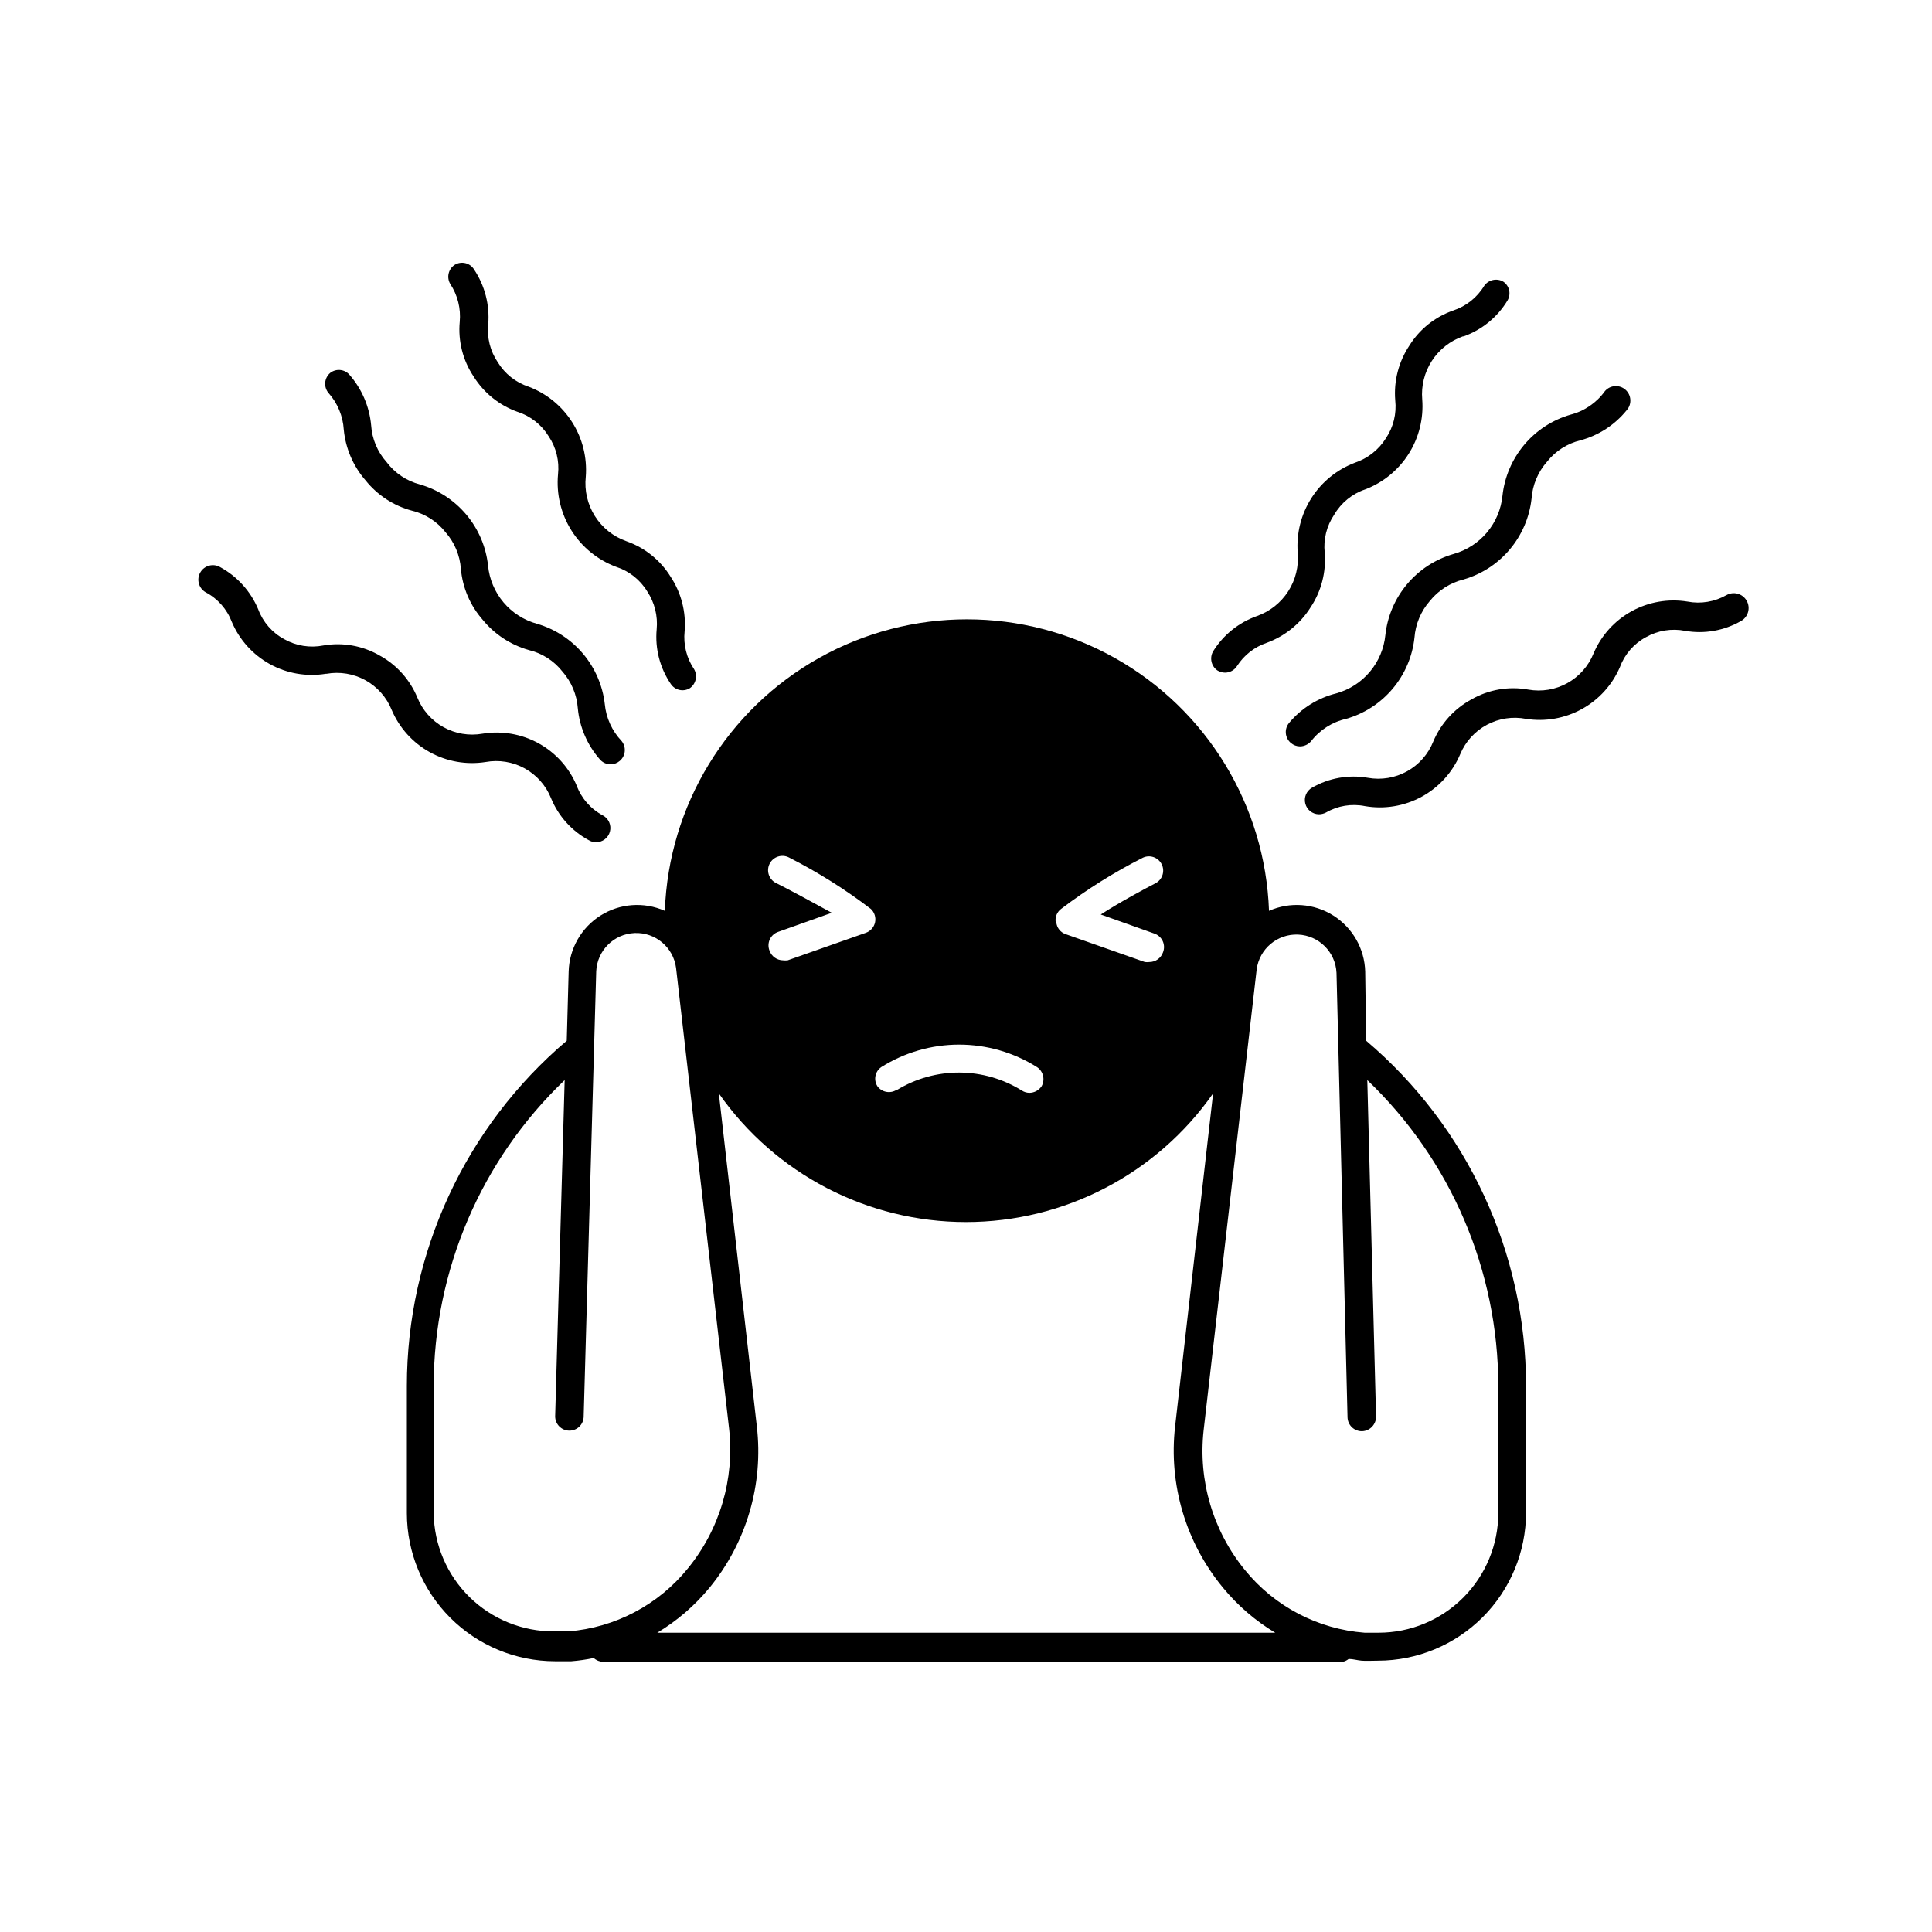 <?xml version="1.0" encoding="UTF-8"?>
<!-- Uploaded to: ICON Repo, www.iconrepo.com, Generator: ICON Repo Mixer Tools -->
<svg fill="#000000" width="800px" height="800px" version="1.1" viewBox="144 144 512 512" xmlns="http://www.w3.org/2000/svg">
 <g>
  <path d="m501.41 583.64c1.16 0 2.266 0.352 3.426 0.453 1.16 0.102 2.871 0 4.332 0h0.004c10.402-0.012 20.379-4.152 27.734-11.508 7.359-7.359 11.496-17.332 11.512-27.738v-33.555c-0.008-35.238-15.5-68.695-42.371-91.492l-0.254-18.336c-0.168-6.047-3.34-11.613-8.457-14.84-5.117-3.227-11.504-3.688-17.035-1.234-0.988-27.926-16.461-53.316-40.824-67-24.363-13.684-54.098-13.684-78.461 0-24.363 13.684-39.832 39.074-40.824 67-5.527-2.453-11.918-1.992-17.035 1.234-5.117 3.227-8.289 8.793-8.457 14.84l-0.504 18.336c-26.871 22.797-42.367 56.254-42.371 91.492v33.707c0.012 10.402 4.152 20.379 11.512 27.734 7.356 7.359 17.332 11.496 27.734 11.512h4.332c2-0.16 3.984-0.445 5.945-0.855 0.676 0.621 1.551 0.977 2.469 1.008h195.98c0.59-0.113 1.145-0.375 1.609-0.758zm-242.48-52.949v-19.398c0.027-30.625 12.566-59.906 34.711-81.062l-2.519 89.125c0 2.086 1.691 3.777 3.777 3.777 2.09 0 3.781-1.691 3.781-3.777l3.324-117.94c0.246-5.508 4.66-9.91 10.164-10.148 5.508-0.234 10.281 3.777 10.996 9.242l14.055 122.12v-0.004c1.48 13.336-2.477 26.703-10.98 37.082-7.828 9.641-19.262 15.648-31.641 16.625h-3.777c-8.375 0.039-16.426-3.231-22.402-9.102-5.973-5.867-9.383-13.863-9.488-22.234zm242.18-11.082v-0.004c0.027 1.004 0.449 1.953 1.176 2.644 0.73 0.688 1.699 1.062 2.703 1.035 2.074-0.082 3.707-1.805 3.68-3.879l-2.32-89.176c22.145 21.156 34.684 50.438 34.715 81.062v33.707c-0.016 8.398-3.359 16.453-9.297 22.391-5.941 5.941-13.992 9.285-22.395 9.297h-3.727c-12.391-0.949-23.844-6.941-31.691-16.574-8.504-10.379-12.461-23.746-10.98-37.082l14.055-122.12v0.004c0.715-5.465 5.488-9.477 10.996-9.238 5.504 0.234 9.918 4.641 10.164 10.145zm-151.5-141.62c-1.863-0.957-2.598-3.246-1.637-5.113 0.961-1.863 3.25-2.598 5.113-1.637 7.637 3.883 14.906 8.453 21.715 13.652 0.953 0.902 1.367 2.231 1.102 3.516-0.266 1.285-1.18 2.336-2.41 2.785l-20.758 7.305c-0.402 0.047-0.809 0.047-1.211 0-1.602-0.012-3.027-1.016-3.578-2.519-0.402-0.973-0.379-2.07 0.059-3.027 0.441-0.957 1.262-1.684 2.262-2.012l14.156-5.039c-5.141-2.82-11.738-6.398-14.812-7.91zm74.16 10.379c-0.199-1.328 0.34-2.66 1.41-3.477 6.812-5.184 14.078-9.734 21.715-13.602 1.832-0.844 4.004-0.098 4.934 1.691 0.93 1.793 0.289 3.996-1.457 5.008-2.922 1.512-9.523 5.039-14.66 8.363l14.156 5.039c1 0.328 1.82 1.059 2.262 2.012 0.438 0.957 0.461 2.055 0.055 3.027-0.547 1.504-1.973 2.512-3.574 2.519-0.402 0.047-0.809 0.047-1.211 0l-20.906-7.356c-1.438-0.449-2.453-1.727-2.57-3.227zm-42.219 44.488c-1.684 1.031-3.879 0.594-5.039-1.008-1.059-1.68-0.613-3.894 1.008-5.039 6.184-3.902 13.348-5.977 20.656-5.977 7.312 0 14.477 2.074 20.656 5.977 1.652 1.109 2.176 3.301 1.211 5.039-0.719 1.086-1.926 1.746-3.227 1.762-0.715-0.004-1.414-0.215-2.016-0.605-4.961-3.09-10.684-4.738-16.527-4.766-5.844-0.027-11.582 1.57-16.57 4.617zm-49.523 131.9c9.801-11.953 14.332-27.371 12.543-42.727l-10.074-88.266c14.961 21.367 39.406 34.094 65.496 34.094 26.086 0 50.531-12.727 65.492-34.094l-10.074 88.266c-1.746 15.375 2.84 30.797 12.695 42.727 3.902 4.738 8.59 8.777 13.855 11.938h-163.79c5.266-3.16 9.953-7.199 13.855-11.938z"/>
  <path d="m560.21 253.89c-4.797 1.387-9.07 4.168-12.281 7.988-3.211 3.824-5.215 8.512-5.758 13.473-0.355 3.59-1.785 6.984-4.106 9.746-2.32 2.758-5.418 4.754-8.891 5.723-4.797 1.387-9.07 4.168-12.281 7.988-3.211 3.82-5.215 8.512-5.754 13.473-0.355 3.59-1.789 6.984-4.109 9.746-2.316 2.758-5.418 4.754-8.891 5.723-4.887 1.211-9.266 3.945-12.496 7.809-0.648 0.766-0.969 1.762-0.883 2.762 0.086 1.004 0.566 1.93 1.336 2.578 0.676 0.578 1.531 0.902 2.422 0.906 1.121-0.016 2.188-0.512 2.922-1.359 2.316-3.008 5.613-5.113 9.32-5.945 4.801-1.379 9.086-4.156 12.309-7.981 3.219-3.82 5.231-8.516 5.777-13.484 0.266-3.613 1.695-7.043 4.082-9.773 2.266-2.82 5.398-4.824 8.914-5.691 4.797-1.387 9.07-4.168 12.281-7.992 3.211-3.82 5.215-8.508 5.758-13.469 0.258-3.602 1.691-7.019 4.078-9.727 2.238-2.836 5.359-4.84 8.867-5.691 4.844-1.305 9.145-4.109 12.293-8.012 1.395-1.598 1.223-4.023-0.375-5.414-1.602-1.391-4.027-1.223-5.418 0.379-2.207 3.09-5.438 5.301-9.117 6.246z"/>
  <path d="m601.52 301.71c-3.129 1.781-6.793 2.391-10.328 1.711-5.09-0.824-10.309 0.082-14.82 2.574-4.516 2.496-8.059 6.434-10.07 11.18-1.344 3.336-3.793 6.109-6.941 7.852-3.144 1.746-6.797 2.352-10.34 1.723-5.188-0.945-10.543-0.016-15.113 2.617-4.523 2.461-8.078 6.387-10.074 11.137-1.336 3.356-3.793 6.144-6.953 7.898-3.156 1.754-6.824 2.363-10.379 1.723-5.094-0.883-10.332 0.043-14.812 2.621-1.473 0.848-2.199 2.57-1.773 4.215 0.422 1.645 1.891 2.805 3.586 2.836 0.648 0 1.289-0.156 1.867-0.453 3.133-1.82 6.824-2.43 10.379-1.711 5.144 0.887 10.441 0.008 15.027-2.5 4.582-2.508 8.184-6.492 10.211-11.305 1.395-3.32 3.887-6.059 7.062-7.758 3.172-1.695 6.836-2.25 10.371-1.562 5.086 0.797 10.293-0.121 14.801-2.613 4.508-2.488 8.055-6.41 10.086-11.141 1.258-3.391 3.715-6.203 6.902-7.91 3.148-1.777 6.832-2.367 10.379-1.664 5.09 0.887 10.332-0.043 14.812-2.617 1.891-1.074 2.559-3.477 1.484-5.367-1.07-1.891-3.473-2.559-5.363-1.484z"/>
  <path d="m531.89 233.14c4.836-1.734 8.93-5.078 11.59-9.473 1.039-1.703 0.551-3.926-1.109-5.035-1.715-0.988-3.898-0.508-5.039 1.105-1.867 3.098-4.777 5.418-8.211 6.551-4.832 1.68-8.941 4.973-11.637 9.32-2.832 4.266-4.144 9.359-3.731 14.461 0.391 3.543-0.48 7.113-2.469 10.074-1.918 3.059-4.836 5.356-8.262 6.5-4.754 1.809-8.793 5.109-11.516 9.402-2.723 4.297-3.984 9.355-3.598 14.426 0.316 3.598-0.57 7.199-2.519 10.234-1.953 3.039-4.859 5.34-8.262 6.543-4.836 1.707-8.941 5.012-11.641 9.371-0.984 1.715-0.504 3.898 1.109 5.039 0.621 0.391 1.336 0.598 2.066 0.605 1.289-0.008 2.484-0.672 3.172-1.766 1.852-2.879 4.621-5.047 7.863-6.144 4.816-1.762 8.91-5.074 11.637-9.422 2.836-4.262 4.148-9.355 3.727-14.461-0.375-3.551 0.516-7.117 2.519-10.074 1.84-3.152 4.758-5.531 8.211-6.699 4.754-1.812 8.793-5.113 11.516-9.406 2.727-4.293 3.988-9.355 3.602-14.426-0.309-3.59 0.582-7.176 2.535-10.203 1.949-3.027 4.852-5.32 8.246-6.523z"/>
  <path d="m246.44 266.44c-2.41-2.691-3.844-6.117-4.082-9.723-0.457-4.984-2.484-9.695-5.793-13.453-1.305-1.441-3.496-1.637-5.039-0.453-1.586 1.328-1.812 3.688-0.504 5.293 2.426 2.703 3.867 6.148 4.082 9.773 0.48 4.977 2.508 9.68 5.793 13.449 3.141 3.914 7.445 6.719 12.293 8.012 3.512 0.852 6.633 2.856 8.867 5.691 2.391 2.707 3.824 6.125 4.082 9.727 0.441 4.977 2.449 9.688 5.742 13.449 3.16 3.879 7.434 6.691 12.242 8.062 3.531 0.836 6.676 2.844 8.918 5.691 2.383 2.711 3.816 6.125 4.082 9.727 0.469 4.996 2.496 9.715 5.793 13.5 0.719 0.875 1.793 1.375 2.922 1.359 0.891-0.004 1.746-0.324 2.418-0.906 1.574-1.34 1.777-3.699 0.453-5.289-2.531-2.668-4.09-6.113-4.434-9.773-0.57-4.914-2.578-9.551-5.766-13.332-3.191-3.781-7.422-6.539-12.168-7.93-3.477-0.945-6.582-2.926-8.906-5.68-2.32-2.754-3.75-6.152-4.094-9.738-0.531-4.969-2.531-9.668-5.742-13.5-3.211-3.832-7.492-6.621-12.293-8.012-3.547-0.918-6.672-3.012-8.867-5.945z"/>
  <path d="m230.52 322.56c3.543-0.629 7.195-0.023 10.34 1.719 3.148 1.746 5.598 4.516 6.941 7.856 2.016 4.746 5.559 8.684 10.07 11.184 4.508 2.5 9.727 3.422 14.82 2.621 3.547-0.645 7.211-0.043 10.367 1.699 3.156 1.746 5.617 4.523 6.961 7.871 1.961 4.785 5.523 8.738 10.078 11.184 0.547 0.332 1.176 0.504 1.812 0.504 1.742 0.035 3.285-1.133 3.727-2.816 0.441-1.688-0.328-3.457-1.863-4.285-3.211-1.691-5.684-4.508-6.953-7.91-2.008-4.758-5.562-8.703-10.086-11.195-4.523-2.496-9.754-3.394-14.852-2.559-3.539 0.629-7.191 0.023-10.34-1.719-3.144-1.746-5.598-4.516-6.941-7.856-1.977-4.773-5.531-8.723-10.074-11.184-4.481-2.574-9.723-3.5-14.812-2.621-3.547 0.707-7.231 0.117-10.379-1.66-3.188-1.707-5.644-4.519-6.902-7.91-1.988-4.766-5.543-8.711-10.074-11.184-1.836-1.074-4.195-0.453-5.266 1.383-1.07 1.836-0.453 4.195 1.387 5.266 3.195 1.684 5.668 4.481 6.949 7.859 2.012 4.75 5.555 8.684 10.07 11.18 4.512 2.492 9.73 3.398 14.82 2.574z"/>
  <path d="m264.47 214.2c-1.652 1.109-2.16 3.312-1.156 5.035 1.969 2.973 2.856 6.531 2.519 10.078-0.465 5.098 0.832 10.203 3.676 14.457 2.711 4.352 6.812 7.652 11.637 9.371 3.445 1.109 6.375 3.414 8.266 6.5 1.984 2.961 2.859 6.531 2.469 10.078-0.477 5.199 0.77 10.414 3.543 14.836 2.777 4.426 6.93 7.812 11.82 9.648 3.445 1.105 6.375 3.414 8.262 6.5 1.969 2.969 2.859 6.527 2.519 10.074-0.469 5.106 0.848 10.219 3.731 14.461 1.094 1.676 3.32 2.188 5.039 1.156 1.629-1.125 2.133-3.312 1.156-5.035-2.004-2.957-2.894-6.527-2.519-10.078 0.414-5.102-0.898-10.195-3.727-14.461-2.699-4.359-6.805-7.664-11.637-9.367-3.481-1.211-6.441-3.562-8.41-6.676-1.969-3.109-2.82-6.797-2.422-10.457 0.387-5.07-0.875-10.129-3.602-14.426-2.723-4.293-6.762-7.594-11.516-9.402-3.422-1.117-6.336-3.426-8.211-6.5-2.004-2.957-2.894-6.523-2.519-10.074 0.414-5.102-0.898-10.195-3.727-14.461-0.512-0.867-1.352-1.488-2.328-1.723-0.98-0.238-2.012-0.07-2.863 0.465z"/>
 </g>
</svg>
